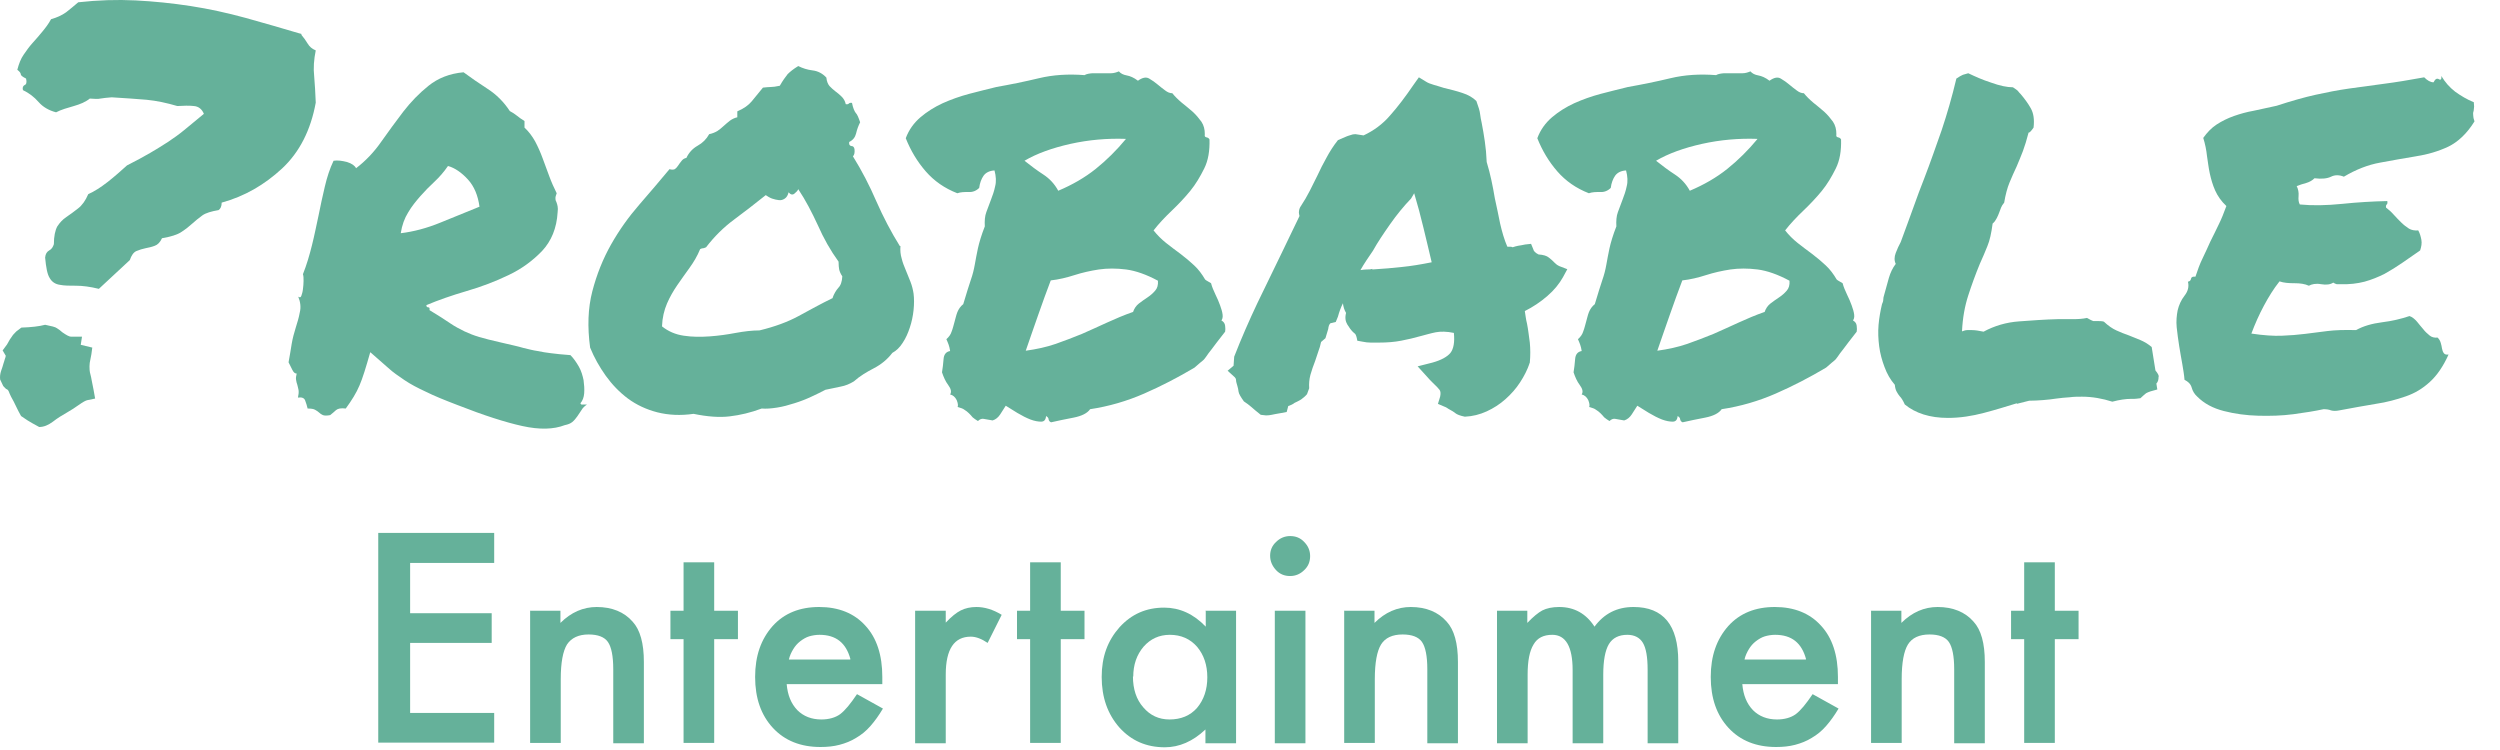 <svg width="80" height="24" viewBox="0 0 80 24" fill="none" xmlns="http://www.w3.org/2000/svg">
<path d="M2.954 11.114C2.934 11.284 2.914 11.414 2.894 11.493C2.874 11.573 2.864 11.653 2.864 11.723C2.864 11.793 2.864 11.883 2.894 11.983C2.924 12.084 2.944 12.254 2.994 12.473L3.044 12.754L2.804 12.803C2.744 12.813 2.654 12.864 2.514 12.963C2.384 13.053 2.264 13.133 2.154 13.194C1.994 13.284 1.834 13.383 1.694 13.493C1.544 13.604 1.404 13.664 1.254 13.664C1.084 13.573 0.964 13.504 0.884 13.454C0.814 13.403 0.744 13.364 0.674 13.313C0.614 13.213 0.564 13.104 0.514 13.004C0.464 12.903 0.414 12.793 0.354 12.694C0.314 12.614 0.294 12.563 0.284 12.534C0.274 12.514 0.264 12.493 0.254 12.483C0.244 12.473 0.234 12.463 0.214 12.454C0.194 12.454 0.164 12.414 0.104 12.354L0.004 12.143C-0.006 12.053 0.004 11.963 0.034 11.873C0.064 11.784 0.094 11.704 0.114 11.623C0.124 11.584 0.144 11.543 0.154 11.493C0.174 11.444 0.184 11.403 0.184 11.383L0.084 11.213L0.224 11.024C0.294 10.893 0.344 10.813 0.384 10.764C0.414 10.713 0.464 10.664 0.524 10.604L0.684 10.483C0.994 10.473 1.254 10.444 1.444 10.393C1.644 10.434 1.774 10.463 1.824 10.504C1.884 10.543 1.944 10.584 1.994 10.633C2.124 10.723 2.214 10.774 2.274 10.774H2.624L2.584 11.034L2.954 11.123V11.114ZM9.634 1.103C9.714 1.194 9.784 1.294 9.844 1.393C9.904 1.494 9.984 1.563 10.104 1.613C10.044 1.903 10.024 2.183 10.054 2.443C10.074 2.704 10.094 2.983 10.104 3.284C9.944 4.163 9.584 4.873 9.024 5.394C8.464 5.913 7.824 6.284 7.094 6.484C7.094 6.604 7.054 6.684 6.994 6.723C6.764 6.763 6.584 6.814 6.474 6.894C6.364 6.973 6.254 7.064 6.154 7.154C6.054 7.244 5.944 7.333 5.804 7.423C5.674 7.513 5.464 7.574 5.184 7.623C5.124 7.753 5.044 7.833 4.954 7.864C4.854 7.904 4.754 7.923 4.654 7.944C4.554 7.963 4.464 7.994 4.364 8.034C4.274 8.073 4.204 8.174 4.154 8.323L3.164 9.243C2.884 9.174 2.644 9.143 2.434 9.143C2.224 9.143 2.054 9.143 1.914 9.114C1.774 9.094 1.664 9.024 1.594 8.903C1.514 8.784 1.474 8.563 1.444 8.243C1.454 8.123 1.504 8.053 1.574 8.014C1.654 7.973 1.694 7.904 1.724 7.814C1.724 7.564 1.764 7.373 1.834 7.244C1.914 7.123 2.004 7.024 2.124 6.944C2.244 6.864 2.364 6.774 2.494 6.673C2.624 6.574 2.734 6.423 2.824 6.213C3.004 6.133 3.214 6.003 3.444 5.824C3.674 5.644 3.874 5.463 4.064 5.293C4.354 5.144 4.604 5.013 4.804 4.894C5.004 4.774 5.194 4.663 5.374 4.543C5.554 4.423 5.724 4.303 5.894 4.163C6.064 4.024 6.274 3.853 6.524 3.643C6.464 3.494 6.354 3.404 6.204 3.393C6.044 3.373 5.874 3.384 5.674 3.393C5.334 3.293 5.014 3.224 4.694 3.193C4.374 3.163 4.004 3.143 3.574 3.114C3.414 3.123 3.294 3.143 3.214 3.154C3.134 3.174 3.024 3.163 2.874 3.154C2.804 3.213 2.724 3.253 2.644 3.293C2.554 3.333 2.464 3.364 2.364 3.393C2.264 3.424 2.164 3.454 2.064 3.483C1.964 3.514 1.874 3.554 1.794 3.594C1.564 3.534 1.374 3.424 1.234 3.264C1.094 3.103 0.924 2.974 0.734 2.884C0.714 2.804 0.734 2.753 0.784 2.724C0.844 2.704 0.864 2.634 0.834 2.514C0.714 2.454 0.664 2.413 0.664 2.373C0.664 2.344 0.634 2.293 0.554 2.233C0.604 2.043 0.664 1.883 0.754 1.754C0.844 1.623 0.934 1.494 1.044 1.373C1.154 1.254 1.254 1.133 1.354 1.014C1.454 0.893 1.554 0.763 1.634 0.614C1.814 0.564 1.974 0.493 2.114 0.394C2.244 0.293 2.374 0.183 2.504 0.073C3.134 0.003 3.744 -0.017 4.334 0.013C4.924 0.043 5.514 0.103 6.104 0.194C6.684 0.283 7.274 0.413 7.864 0.574C8.444 0.734 9.054 0.913 9.664 1.093L9.634 1.103Z" fill="#65B19A"/>
<path d="M11.844 11.284C11.714 11.743 11.604 12.104 11.504 12.334C11.404 12.573 11.254 12.813 11.064 13.073C10.914 13.053 10.814 13.073 10.754 13.123C10.694 13.174 10.634 13.233 10.564 13.284C10.464 13.303 10.384 13.303 10.334 13.284C10.284 13.264 10.244 13.233 10.214 13.204C10.184 13.174 10.134 13.143 10.084 13.114C10.034 13.084 9.954 13.073 9.844 13.073C9.824 12.983 9.794 12.893 9.764 12.813C9.734 12.733 9.654 12.704 9.534 12.723C9.554 12.633 9.564 12.553 9.554 12.483C9.544 12.424 9.524 12.364 9.514 12.313C9.494 12.264 9.484 12.213 9.474 12.153C9.464 12.094 9.474 12.034 9.494 11.954C9.434 11.954 9.394 11.914 9.354 11.834C9.314 11.754 9.274 11.674 9.234 11.594C9.274 11.383 9.304 11.184 9.334 11.004C9.364 10.823 9.414 10.643 9.464 10.483C9.514 10.323 9.564 10.164 9.594 9.993C9.634 9.834 9.614 9.664 9.544 9.493C9.594 9.524 9.624 9.524 9.644 9.463C9.664 9.403 9.684 9.344 9.694 9.254C9.704 9.164 9.714 9.084 9.714 8.993C9.714 8.903 9.714 8.834 9.694 8.774C9.814 8.473 9.904 8.164 9.984 7.843C10.064 7.524 10.124 7.213 10.194 6.894C10.254 6.583 10.324 6.274 10.394 5.973C10.464 5.673 10.554 5.394 10.674 5.144C10.804 5.123 10.944 5.144 11.104 5.184C11.264 5.234 11.354 5.303 11.394 5.383C11.694 5.154 11.964 4.873 12.194 4.543C12.424 4.213 12.664 3.893 12.904 3.574C13.144 3.264 13.414 2.983 13.714 2.744C14.014 2.503 14.384 2.353 14.834 2.313C15.064 2.483 15.324 2.663 15.604 2.844C15.884 3.023 16.124 3.264 16.314 3.554C16.404 3.603 16.484 3.654 16.544 3.704C16.604 3.753 16.684 3.813 16.784 3.873V4.083C16.924 4.213 17.034 4.364 17.124 4.524C17.214 4.694 17.294 4.873 17.364 5.064L17.574 5.633C17.644 5.824 17.724 6.003 17.814 6.184C17.794 6.244 17.774 6.293 17.774 6.333C17.774 6.373 17.774 6.413 17.804 6.463C17.824 6.513 17.834 6.553 17.844 6.604C17.854 6.654 17.854 6.713 17.844 6.793C17.814 7.303 17.644 7.713 17.344 8.034C17.044 8.344 16.694 8.604 16.274 8.803C15.854 9.004 15.414 9.174 14.934 9.313C14.454 9.454 14.024 9.604 13.644 9.764C13.644 9.813 13.664 9.834 13.704 9.834C13.744 9.834 13.754 9.864 13.744 9.924C14.024 10.094 14.244 10.233 14.404 10.344C14.564 10.454 14.724 10.534 14.864 10.604C15.014 10.674 15.164 10.733 15.334 10.784C15.504 10.834 15.734 10.893 16.044 10.963C16.344 11.034 16.584 11.084 16.744 11.133C16.914 11.174 17.064 11.213 17.204 11.233C17.344 11.264 17.484 11.284 17.634 11.303C17.784 11.323 17.984 11.344 18.254 11.364C18.354 11.463 18.444 11.594 18.524 11.733C18.604 11.873 18.644 12.024 18.674 12.164C18.694 12.313 18.704 12.444 18.694 12.584C18.684 12.713 18.644 12.823 18.574 12.903C18.584 12.944 18.614 12.954 18.654 12.944C18.694 12.944 18.734 12.944 18.784 12.944C18.714 12.993 18.654 13.043 18.614 13.114C18.564 13.184 18.524 13.254 18.474 13.323C18.424 13.393 18.374 13.454 18.314 13.504C18.254 13.553 18.174 13.584 18.074 13.604C17.714 13.743 17.264 13.754 16.714 13.633C16.174 13.514 15.484 13.293 14.644 12.963C14.224 12.803 13.884 12.664 13.624 12.534C13.364 12.414 13.134 12.293 12.944 12.164C12.754 12.034 12.574 11.914 12.424 11.774C12.264 11.633 12.074 11.463 11.854 11.274L11.844 11.284ZM14.334 5.314C14.204 5.503 14.064 5.663 13.904 5.814C13.744 5.963 13.594 6.114 13.454 6.274C13.314 6.434 13.174 6.604 13.064 6.793C12.944 6.984 12.864 7.204 12.824 7.463C13.234 7.413 13.654 7.303 14.094 7.123C14.534 6.944 14.954 6.774 15.344 6.614C15.294 6.253 15.174 5.963 14.974 5.744C14.774 5.524 14.554 5.373 14.344 5.314H14.334Z" fill="#65B19A"/>
<path d="M28.814 7.873C28.804 8.014 28.814 8.143 28.854 8.274C28.884 8.403 28.934 8.524 28.984 8.643C29.034 8.764 29.084 8.893 29.134 9.014C29.184 9.143 29.214 9.264 29.234 9.393C29.254 9.553 29.254 9.733 29.234 9.924C29.214 10.114 29.174 10.303 29.114 10.483C29.054 10.664 28.984 10.823 28.884 10.973C28.794 11.114 28.684 11.223 28.554 11.293C28.394 11.504 28.194 11.664 27.964 11.784C27.734 11.903 27.514 12.034 27.324 12.204C27.194 12.284 27.054 12.344 26.894 12.373C26.734 12.403 26.574 12.444 26.414 12.473C26.284 12.543 26.134 12.614 25.964 12.694C25.794 12.774 25.614 12.844 25.424 12.903C25.234 12.963 25.054 13.014 24.864 13.043C24.674 13.073 24.514 13.084 24.374 13.073C24.024 13.204 23.684 13.284 23.354 13.323C23.024 13.364 22.634 13.334 22.194 13.243C21.774 13.303 21.394 13.284 21.034 13.194C20.684 13.104 20.364 12.954 20.094 12.754C19.824 12.553 19.584 12.303 19.384 12.024C19.184 11.743 19.014 11.444 18.884 11.123C18.794 10.463 18.814 9.864 18.954 9.323C19.094 8.784 19.294 8.284 19.554 7.824C19.814 7.364 20.114 6.944 20.454 6.553C20.794 6.163 21.114 5.784 21.424 5.413C21.494 5.434 21.544 5.434 21.594 5.413C21.634 5.383 21.674 5.343 21.704 5.293C21.734 5.244 21.774 5.194 21.814 5.144C21.854 5.093 21.904 5.064 21.964 5.053C22.044 4.883 22.164 4.753 22.324 4.663C22.484 4.574 22.604 4.454 22.694 4.293C22.794 4.274 22.884 4.234 22.954 4.194C23.024 4.144 23.094 4.093 23.154 4.034C23.214 3.974 23.284 3.924 23.354 3.864C23.424 3.813 23.504 3.773 23.594 3.753V3.563C23.804 3.474 23.954 3.364 24.054 3.244C24.154 3.123 24.274 2.974 24.414 2.804C24.514 2.793 24.604 2.784 24.664 2.784C24.724 2.784 24.824 2.773 24.954 2.744C25.044 2.583 25.134 2.463 25.204 2.373C25.284 2.293 25.394 2.204 25.544 2.114C25.684 2.183 25.834 2.233 26.004 2.253C26.174 2.273 26.324 2.353 26.444 2.483C26.454 2.603 26.494 2.693 26.544 2.753C26.604 2.813 26.664 2.873 26.734 2.924C26.804 2.974 26.874 3.034 26.934 3.094C26.994 3.154 27.044 3.233 27.064 3.333C27.114 3.344 27.144 3.333 27.164 3.313C27.184 3.293 27.214 3.284 27.264 3.293C27.294 3.454 27.344 3.563 27.384 3.614C27.434 3.663 27.474 3.764 27.524 3.913C27.464 4.034 27.424 4.144 27.394 4.274C27.364 4.394 27.294 4.484 27.174 4.543C27.164 4.623 27.184 4.663 27.244 4.673C27.304 4.673 27.334 4.713 27.344 4.774C27.354 4.873 27.344 4.954 27.294 5.003C27.574 5.454 27.824 5.934 28.044 6.444C28.264 6.944 28.514 7.423 28.794 7.873H28.814ZM26.644 9.524C26.694 9.393 26.754 9.293 26.824 9.213C26.904 9.133 26.944 9.014 26.954 8.844C26.894 8.754 26.864 8.674 26.854 8.623C26.844 8.573 26.834 8.483 26.834 8.373C26.574 8.014 26.354 7.623 26.174 7.213C25.984 6.803 25.784 6.413 25.544 6.053C25.524 6.104 25.484 6.144 25.424 6.194C25.364 6.244 25.304 6.234 25.234 6.154C25.214 6.244 25.174 6.314 25.114 6.354C25.054 6.394 24.994 6.413 24.924 6.404C24.854 6.394 24.784 6.383 24.704 6.354C24.624 6.324 24.564 6.284 24.504 6.244C24.164 6.513 23.834 6.774 23.494 7.024C23.154 7.274 22.854 7.574 22.594 7.913C22.544 7.934 22.514 7.944 22.504 7.944C22.494 7.944 22.454 7.944 22.404 7.973C22.314 8.194 22.194 8.393 22.064 8.573C21.934 8.754 21.804 8.934 21.674 9.123C21.544 9.313 21.434 9.504 21.344 9.713C21.254 9.924 21.194 10.164 21.184 10.444C21.384 10.604 21.614 10.704 21.884 10.743C22.154 10.784 22.424 10.784 22.714 10.764C23.004 10.743 23.274 10.704 23.544 10.653C23.814 10.604 24.064 10.573 24.304 10.573C24.794 10.454 25.204 10.303 25.554 10.114C25.904 9.924 26.264 9.723 26.654 9.534L26.644 9.524Z" fill="#65B19A"/>
<path d="M39.084 10.254C39.154 10.293 39.194 10.344 39.204 10.424C39.214 10.504 39.214 10.563 39.204 10.614C38.994 10.883 38.854 11.063 38.774 11.174C38.694 11.274 38.634 11.354 38.604 11.403C38.564 11.454 38.534 11.504 38.494 11.534C38.454 11.563 38.364 11.643 38.224 11.764C37.704 12.073 37.164 12.354 36.614 12.594C36.064 12.834 35.484 13.004 34.884 13.094C34.794 13.223 34.614 13.313 34.354 13.364C34.094 13.414 33.854 13.463 33.634 13.514C33.584 13.493 33.564 13.463 33.554 13.414C33.554 13.373 33.524 13.344 33.474 13.313C33.464 13.434 33.414 13.493 33.314 13.493C33.224 13.493 33.104 13.473 32.974 13.424C32.844 13.373 32.704 13.303 32.554 13.213C32.404 13.123 32.284 13.043 32.184 12.983C32.124 13.073 32.064 13.174 32.004 13.264C31.944 13.354 31.864 13.424 31.764 13.454C31.634 13.434 31.544 13.414 31.474 13.403C31.414 13.393 31.354 13.414 31.294 13.473C31.224 13.434 31.174 13.393 31.124 13.354C31.084 13.303 31.044 13.264 31.004 13.223C30.964 13.184 30.914 13.143 30.864 13.114C30.814 13.073 30.744 13.053 30.644 13.024C30.664 12.973 30.654 12.903 30.614 12.803C30.564 12.704 30.494 12.643 30.404 12.623C30.454 12.543 30.434 12.444 30.344 12.323C30.254 12.204 30.194 12.063 30.144 11.914C30.164 11.784 30.184 11.643 30.194 11.493C30.204 11.344 30.274 11.254 30.404 11.233C30.394 11.153 30.374 11.084 30.354 11.024C30.334 10.963 30.304 10.903 30.284 10.854C30.364 10.784 30.424 10.704 30.454 10.604C30.494 10.504 30.514 10.403 30.544 10.303C30.574 10.204 30.594 10.094 30.634 9.993C30.674 9.893 30.734 9.803 30.824 9.733C30.924 9.383 31.014 9.123 31.064 8.963C31.124 8.793 31.164 8.633 31.194 8.463C31.224 8.303 31.254 8.123 31.294 7.944C31.334 7.763 31.404 7.524 31.514 7.244C31.504 7.074 31.514 6.913 31.564 6.784C31.614 6.654 31.664 6.513 31.714 6.383C31.764 6.253 31.814 6.114 31.844 5.963C31.884 5.814 31.874 5.644 31.824 5.454C31.664 5.463 31.544 5.524 31.474 5.623C31.404 5.723 31.354 5.854 31.334 6.013C31.244 6.104 31.124 6.154 30.994 6.144C30.864 6.144 30.744 6.144 30.634 6.184C30.224 6.024 29.894 5.793 29.624 5.484C29.354 5.173 29.144 4.824 28.984 4.423C29.084 4.154 29.244 3.933 29.454 3.753C29.664 3.574 29.904 3.424 30.164 3.304C30.434 3.183 30.714 3.083 31.014 3.003C31.314 2.924 31.604 2.853 31.884 2.784C32.334 2.704 32.784 2.614 33.244 2.503C33.704 2.393 34.184 2.364 34.704 2.404C34.774 2.364 34.854 2.353 34.954 2.344C35.054 2.344 35.154 2.344 35.254 2.344C35.354 2.344 35.464 2.344 35.554 2.344C35.644 2.344 35.734 2.313 35.804 2.284C35.864 2.353 35.944 2.393 36.054 2.413C36.164 2.433 36.284 2.483 36.414 2.583C36.554 2.483 36.674 2.454 36.774 2.514C36.874 2.574 36.964 2.634 37.044 2.704C37.124 2.773 37.204 2.833 37.284 2.893C37.364 2.954 37.434 2.983 37.514 2.983C37.594 3.083 37.694 3.183 37.814 3.284C37.934 3.384 38.054 3.474 38.164 3.574C38.274 3.674 38.364 3.784 38.444 3.893C38.524 4.013 38.554 4.144 38.554 4.293C38.544 4.354 38.554 4.383 38.604 4.394C38.654 4.404 38.684 4.423 38.704 4.463C38.714 4.824 38.664 5.133 38.534 5.394C38.404 5.654 38.264 5.894 38.084 6.114C37.904 6.333 37.704 6.543 37.494 6.744C37.284 6.944 37.084 7.154 36.914 7.373C37.034 7.524 37.164 7.654 37.314 7.774C37.464 7.894 37.614 8.004 37.774 8.123C37.934 8.243 38.074 8.364 38.214 8.493C38.354 8.623 38.464 8.774 38.564 8.944C38.584 8.963 38.614 8.983 38.654 9.004C38.694 9.024 38.724 9.043 38.754 9.063C38.784 9.184 38.834 9.293 38.894 9.424C38.954 9.543 39.004 9.664 39.044 9.774C39.084 9.883 39.114 9.983 39.124 10.073C39.134 10.164 39.114 10.233 39.054 10.293L39.084 10.254ZM36.024 4.444C35.434 4.423 34.844 4.473 34.254 4.604C33.674 4.734 33.174 4.913 32.784 5.144C32.984 5.303 33.184 5.454 33.384 5.583C33.584 5.713 33.744 5.883 33.864 6.104C34.314 5.913 34.714 5.684 35.064 5.404C35.414 5.123 35.734 4.803 36.024 4.454V4.444ZM36.254 9.993C36.294 9.873 36.354 9.784 36.444 9.713C36.534 9.643 36.634 9.573 36.724 9.514C36.814 9.454 36.894 9.383 36.964 9.303C37.034 9.223 37.064 9.123 37.054 8.983C36.684 8.784 36.344 8.664 36.034 8.623C35.724 8.584 35.434 8.584 35.164 8.623C34.894 8.664 34.634 8.723 34.384 8.803C34.134 8.883 33.884 8.944 33.624 8.973C33.494 9.313 33.364 9.674 33.224 10.073C33.084 10.463 32.954 10.854 32.824 11.223C33.174 11.174 33.494 11.104 33.784 11.004C34.074 10.903 34.354 10.793 34.624 10.684C34.894 10.563 35.164 10.444 35.424 10.323C35.684 10.204 35.964 10.084 36.254 9.983V9.993Z" fill="#65B19A"/>
<path d="M48.944 11.633C48.874 11.834 48.774 12.034 48.644 12.233C48.514 12.434 48.354 12.614 48.174 12.774C47.994 12.934 47.794 13.063 47.574 13.164C47.354 13.264 47.124 13.323 46.874 13.334C46.724 13.303 46.624 13.264 46.574 13.223C46.524 13.184 46.464 13.143 46.404 13.114C46.364 13.094 46.334 13.073 46.304 13.053C46.274 13.034 46.254 13.024 46.224 13.014L46.014 12.924L46.084 12.694C46.104 12.604 46.104 12.524 46.064 12.473C46.024 12.424 45.964 12.354 45.854 12.254L45.754 12.153C45.754 12.153 45.694 12.084 45.664 12.053L45.364 11.723L45.834 11.604C46.124 11.524 46.314 11.414 46.414 11.293C46.514 11.164 46.554 10.954 46.524 10.653C46.294 10.604 46.094 10.604 45.944 10.633C45.784 10.664 45.624 10.713 45.464 10.754C45.254 10.813 45.044 10.864 44.834 10.903C44.624 10.944 44.384 10.963 44.124 10.963C44.034 10.963 43.944 10.963 43.864 10.963C43.784 10.963 43.694 10.954 43.604 10.934L43.434 10.903C43.414 10.774 43.384 10.704 43.364 10.684C43.344 10.664 43.314 10.643 43.294 10.623C43.234 10.563 43.174 10.483 43.114 10.383C43.054 10.284 43.034 10.164 43.074 10.014C43.014 9.914 42.984 9.803 42.974 9.704C42.904 9.844 42.854 9.983 42.814 10.133L42.744 10.303L42.574 10.344C42.574 10.344 42.534 10.383 42.524 10.424C42.514 10.463 42.504 10.493 42.504 10.524L42.414 10.823C42.414 10.823 42.364 10.864 42.344 10.883C42.324 10.903 42.294 10.924 42.274 10.944C42.254 11.043 42.224 11.153 42.184 11.254C42.154 11.354 42.114 11.454 42.084 11.553C42.024 11.704 41.974 11.854 41.934 11.993C41.894 12.143 41.884 12.284 41.894 12.424L41.824 12.614C41.764 12.684 41.704 12.733 41.634 12.784C41.564 12.823 41.494 12.864 41.424 12.893C41.404 12.914 41.364 12.934 41.324 12.954C41.284 12.973 41.254 12.983 41.224 12.993L41.174 13.184L40.964 13.223C40.834 13.243 40.744 13.264 40.694 13.274C40.644 13.284 40.584 13.293 40.514 13.293L40.344 13.274C40.214 13.174 40.114 13.084 40.044 13.024C39.974 12.963 39.894 12.903 39.804 12.844C39.704 12.704 39.644 12.604 39.634 12.534C39.624 12.463 39.614 12.403 39.594 12.344C39.574 12.274 39.554 12.213 39.554 12.174C39.554 12.123 39.534 12.094 39.514 12.073L39.284 11.864L39.474 11.704L39.494 11.414C39.724 10.823 39.974 10.254 40.234 9.704C40.494 9.164 40.764 8.604 41.044 8.034C41.134 7.843 41.224 7.663 41.314 7.473C41.404 7.284 41.494 7.104 41.584 6.913C41.574 6.873 41.564 6.833 41.564 6.793C41.564 6.753 41.574 6.694 41.604 6.633C41.734 6.434 41.834 6.263 41.914 6.104C41.994 5.944 42.074 5.784 42.154 5.623C42.244 5.423 42.344 5.234 42.444 5.053C42.544 4.864 42.664 4.673 42.814 4.484L43.094 4.364C43.094 4.364 43.174 4.333 43.214 4.324C43.264 4.303 43.314 4.293 43.374 4.293L43.634 4.333C43.954 4.184 44.244 3.974 44.484 3.693C44.724 3.424 44.974 3.094 45.234 2.713L45.404 2.474L45.634 2.614C45.694 2.654 45.774 2.683 45.874 2.713C45.974 2.744 46.084 2.773 46.204 2.813C46.414 2.864 46.614 2.913 46.794 2.974C46.984 3.034 47.134 3.123 47.244 3.233C47.314 3.424 47.354 3.554 47.364 3.654C47.374 3.744 47.394 3.844 47.414 3.933C47.454 4.133 47.484 4.324 47.514 4.524C47.544 4.723 47.564 4.944 47.574 5.184C47.634 5.383 47.684 5.574 47.724 5.763C47.764 5.954 47.804 6.154 47.834 6.343C47.894 6.623 47.954 6.894 48.004 7.154C48.064 7.413 48.134 7.663 48.234 7.894C48.324 7.894 48.384 7.894 48.404 7.913C48.464 7.894 48.524 7.873 48.584 7.864C48.644 7.854 48.724 7.843 48.804 7.824L48.994 7.803L49.064 7.973C49.074 8.034 49.134 8.094 49.234 8.143C49.384 8.153 49.494 8.184 49.564 8.243C49.634 8.293 49.694 8.354 49.754 8.414C49.804 8.463 49.844 8.493 49.894 8.514L50.154 8.614L50.014 8.873C49.894 9.084 49.734 9.284 49.514 9.473C49.294 9.664 49.054 9.823 48.794 9.954C48.804 10.024 48.814 10.094 48.824 10.153C48.834 10.213 48.844 10.284 48.864 10.354C48.904 10.553 48.924 10.754 48.954 10.963C48.974 11.174 48.974 11.383 48.954 11.604L48.924 11.674L48.944 11.633ZM43.914 8.623C44.264 8.604 44.574 8.573 44.864 8.543C45.154 8.514 45.464 8.463 45.814 8.393C45.734 8.043 45.644 7.684 45.554 7.303C45.464 6.923 45.364 6.553 45.254 6.184L45.154 6.354C44.924 6.593 44.694 6.873 44.484 7.173C44.274 7.473 44.084 7.753 43.934 8.024C43.864 8.123 43.794 8.233 43.724 8.334C43.654 8.434 43.594 8.543 43.534 8.643C43.604 8.633 43.674 8.623 43.734 8.623C43.794 8.623 43.854 8.623 43.914 8.604V8.623Z" fill="#65B19A"/>
<path d="M59.294 10.254C59.364 10.293 59.404 10.344 59.414 10.424C59.424 10.504 59.424 10.563 59.414 10.614C59.204 10.883 59.064 11.063 58.984 11.174C58.904 11.274 58.844 11.354 58.814 11.403C58.774 11.454 58.744 11.504 58.704 11.534C58.664 11.563 58.574 11.643 58.434 11.764C57.914 12.073 57.374 12.354 56.824 12.594C56.274 12.834 55.694 13.004 55.094 13.094C55.004 13.223 54.824 13.313 54.564 13.364C54.304 13.414 54.064 13.463 53.844 13.514C53.794 13.493 53.774 13.463 53.764 13.414C53.764 13.373 53.734 13.344 53.684 13.313C53.674 13.434 53.624 13.493 53.524 13.493C53.434 13.493 53.314 13.473 53.184 13.424C53.054 13.373 52.914 13.303 52.764 13.213C52.614 13.123 52.494 13.043 52.394 12.983C52.334 13.073 52.274 13.174 52.214 13.264C52.154 13.354 52.074 13.424 51.974 13.454C51.844 13.434 51.754 13.414 51.684 13.403C51.624 13.393 51.564 13.414 51.504 13.473C51.434 13.434 51.384 13.393 51.334 13.354C51.294 13.303 51.254 13.264 51.214 13.223C51.174 13.184 51.124 13.143 51.074 13.114C51.024 13.073 50.954 13.053 50.854 13.024C50.874 12.973 50.864 12.903 50.824 12.803C50.774 12.704 50.704 12.643 50.614 12.623C50.664 12.543 50.644 12.444 50.554 12.323C50.464 12.204 50.404 12.063 50.354 11.914C50.374 11.784 50.394 11.643 50.404 11.493C50.414 11.344 50.484 11.254 50.614 11.233C50.604 11.153 50.584 11.084 50.564 11.024C50.544 10.963 50.514 10.903 50.494 10.854C50.574 10.784 50.634 10.704 50.664 10.604C50.704 10.504 50.724 10.403 50.754 10.303C50.784 10.204 50.804 10.094 50.844 9.993C50.884 9.893 50.944 9.803 51.034 9.733C51.134 9.383 51.224 9.123 51.274 8.963C51.334 8.793 51.374 8.633 51.404 8.463C51.434 8.303 51.464 8.123 51.504 7.944C51.544 7.763 51.614 7.524 51.724 7.244C51.714 7.074 51.724 6.913 51.774 6.784C51.824 6.654 51.874 6.513 51.924 6.383C51.974 6.253 52.024 6.114 52.054 5.963C52.094 5.814 52.084 5.644 52.034 5.454C51.874 5.463 51.754 5.524 51.684 5.623C51.614 5.723 51.564 5.854 51.544 6.013C51.454 6.104 51.334 6.154 51.204 6.144C51.074 6.144 50.954 6.144 50.844 6.184C50.434 6.024 50.104 5.793 49.834 5.484C49.564 5.173 49.354 4.824 49.194 4.423C49.294 4.154 49.454 3.933 49.664 3.753C49.874 3.574 50.114 3.424 50.374 3.304C50.644 3.183 50.924 3.083 51.224 3.003C51.524 2.924 51.814 2.853 52.094 2.784C52.544 2.704 52.994 2.614 53.454 2.503C53.914 2.393 54.394 2.364 54.914 2.404C54.984 2.364 55.064 2.353 55.164 2.344C55.264 2.344 55.364 2.344 55.464 2.344C55.564 2.344 55.674 2.344 55.764 2.344C55.854 2.344 55.944 2.313 56.014 2.284C56.074 2.353 56.154 2.393 56.264 2.413C56.374 2.433 56.494 2.483 56.624 2.583C56.764 2.483 56.884 2.454 56.984 2.514C57.084 2.574 57.174 2.634 57.254 2.704C57.334 2.773 57.414 2.833 57.494 2.893C57.574 2.954 57.644 2.983 57.724 2.983C57.804 3.083 57.904 3.183 58.024 3.284C58.144 3.384 58.264 3.474 58.374 3.574C58.484 3.674 58.574 3.784 58.654 3.893C58.734 4.013 58.764 4.144 58.764 4.293C58.754 4.354 58.764 4.383 58.814 4.394C58.864 4.404 58.894 4.423 58.914 4.463C58.924 4.824 58.874 5.133 58.744 5.394C58.614 5.654 58.474 5.894 58.294 6.114C58.114 6.333 57.914 6.543 57.704 6.744C57.494 6.944 57.294 7.154 57.124 7.373C57.244 7.524 57.374 7.654 57.524 7.774C57.674 7.894 57.824 8.004 57.984 8.123C58.144 8.243 58.284 8.364 58.424 8.493C58.564 8.623 58.674 8.774 58.774 8.944C58.794 8.963 58.824 8.983 58.864 9.004C58.904 9.024 58.934 9.043 58.964 9.063C58.994 9.184 59.044 9.293 59.104 9.424C59.164 9.543 59.214 9.664 59.254 9.774C59.294 9.883 59.324 9.983 59.334 10.073C59.344 10.164 59.324 10.233 59.264 10.293L59.294 10.254ZM56.234 4.444C55.644 4.423 55.054 4.473 54.464 4.604C53.884 4.734 53.384 4.913 52.994 5.144C53.194 5.303 53.394 5.454 53.594 5.583C53.794 5.713 53.954 5.883 54.074 6.104C54.524 5.913 54.924 5.684 55.274 5.404C55.624 5.123 55.944 4.803 56.234 4.454V4.444ZM56.464 9.993C56.504 9.873 56.564 9.784 56.654 9.713C56.744 9.643 56.844 9.573 56.934 9.514C57.024 9.454 57.104 9.383 57.174 9.303C57.244 9.223 57.274 9.123 57.264 8.983C56.894 8.784 56.554 8.664 56.244 8.623C55.934 8.584 55.644 8.584 55.374 8.623C55.104 8.664 54.844 8.723 54.594 8.803C54.344 8.883 54.094 8.944 53.834 8.973C53.704 9.313 53.574 9.674 53.434 10.073C53.294 10.463 53.164 10.854 53.034 11.223C53.384 11.174 53.704 11.104 53.994 11.004C54.284 10.903 54.564 10.793 54.834 10.684C55.104 10.563 55.374 10.444 55.634 10.323C55.894 10.204 56.174 10.084 56.464 9.983V9.993Z" fill="#65B19A"/>
<path d="M64.544 12.903C64.214 13.004 63.864 13.114 63.484 13.213C63.104 13.313 62.724 13.373 62.334 13.373C61.754 13.373 61.294 13.223 60.954 12.944C60.894 12.813 60.844 12.733 60.794 12.684C60.754 12.633 60.724 12.594 60.694 12.534C60.664 12.483 60.644 12.414 60.634 12.313C60.494 12.153 60.384 11.963 60.304 11.743C60.224 11.534 60.164 11.313 60.134 11.084C60.104 10.854 60.094 10.623 60.114 10.393C60.134 10.164 60.174 9.944 60.224 9.733C60.244 9.684 60.264 9.643 60.264 9.594C60.264 9.543 60.274 9.493 60.294 9.434C60.344 9.243 60.394 9.063 60.444 8.893C60.494 8.723 60.564 8.573 60.664 8.444C60.614 8.344 60.614 8.223 60.664 8.094C60.714 7.963 60.764 7.854 60.824 7.744C60.984 7.303 61.124 6.934 61.234 6.623C61.344 6.314 61.454 6.013 61.574 5.713C61.774 5.194 61.954 4.673 62.134 4.163C62.304 3.654 62.464 3.103 62.604 2.514C62.694 2.454 62.764 2.413 62.814 2.393C62.884 2.373 62.944 2.353 62.984 2.344C63.194 2.443 63.434 2.554 63.714 2.643C63.994 2.744 64.224 2.793 64.414 2.793C64.504 2.853 64.564 2.893 64.584 2.924C64.604 2.954 64.634 2.983 64.654 3.003C64.784 3.154 64.894 3.304 64.984 3.463C65.074 3.623 65.104 3.824 65.074 4.083C65.004 4.184 64.954 4.244 64.914 4.244C64.854 4.473 64.794 4.673 64.734 4.833C64.674 4.994 64.604 5.154 64.534 5.324C64.454 5.494 64.374 5.673 64.304 5.843C64.234 6.013 64.174 6.234 64.134 6.484C64.084 6.543 64.054 6.593 64.034 6.644C64.014 6.694 63.994 6.744 63.974 6.803C63.954 6.864 63.924 6.923 63.894 6.984C63.864 7.043 63.824 7.104 63.764 7.154C63.724 7.454 63.674 7.694 63.594 7.883C63.514 8.073 63.444 8.254 63.354 8.444C63.214 8.784 63.094 9.114 62.984 9.454C62.874 9.793 62.804 10.174 62.784 10.604C62.844 10.584 62.894 10.563 62.954 10.563H63.104C63.204 10.563 63.334 10.584 63.474 10.614C63.824 10.424 64.204 10.313 64.614 10.284C65.024 10.254 65.434 10.223 65.844 10.213H66.334C66.494 10.213 66.644 10.204 66.784 10.174C66.884 10.233 66.954 10.264 66.984 10.274C67.014 10.274 67.054 10.274 67.114 10.274C67.194 10.274 67.264 10.274 67.324 10.293C67.464 10.424 67.594 10.514 67.724 10.573C67.854 10.633 67.984 10.684 68.124 10.733C68.254 10.784 68.374 10.834 68.494 10.883C68.614 10.934 68.734 11.004 68.854 11.104L68.974 11.854C69.054 11.954 69.094 12.024 69.074 12.063C69.074 12.153 69.054 12.223 69.004 12.274L69.034 12.463C68.864 12.504 68.744 12.543 68.674 12.584C68.614 12.633 68.554 12.684 68.494 12.743C68.404 12.754 68.334 12.764 68.294 12.764H68.184C68.024 12.764 67.824 12.793 67.594 12.854C67.284 12.754 66.954 12.694 66.624 12.694C66.494 12.694 66.364 12.694 66.224 12.713C66.084 12.723 65.944 12.733 65.804 12.754C65.664 12.774 65.524 12.793 65.374 12.803C65.224 12.813 65.084 12.823 64.934 12.823L64.534 12.924L64.544 12.903Z" fill="#65B19A"/>
<path d="M79.164 3.304C79.174 3.384 79.174 3.443 79.164 3.483C79.164 3.523 79.154 3.563 79.144 3.594C79.134 3.623 79.144 3.663 79.144 3.704C79.144 3.744 79.154 3.804 79.184 3.884C78.944 4.274 78.654 4.543 78.344 4.694C78.024 4.843 77.684 4.944 77.304 5.003C76.924 5.064 76.554 5.133 76.164 5.204C75.774 5.274 75.394 5.423 75.004 5.654C74.854 5.593 74.714 5.593 74.594 5.654C74.474 5.713 74.294 5.734 74.064 5.704C73.994 5.774 73.904 5.824 73.804 5.854C73.704 5.883 73.594 5.913 73.494 5.954C73.544 6.053 73.564 6.163 73.554 6.274C73.544 6.383 73.554 6.473 73.594 6.543C74.004 6.583 74.444 6.574 74.944 6.524C75.434 6.473 75.924 6.444 76.394 6.434C76.404 6.494 76.394 6.534 76.374 6.543C76.354 6.564 76.344 6.593 76.354 6.644C76.434 6.704 76.514 6.774 76.594 6.864C76.674 6.954 76.754 7.034 76.834 7.114C76.914 7.194 77.004 7.263 77.084 7.314C77.164 7.364 77.274 7.383 77.384 7.373C77.434 7.463 77.464 7.564 77.484 7.673C77.504 7.784 77.484 7.894 77.444 8.014C77.254 8.143 77.074 8.274 76.884 8.403C76.694 8.534 76.504 8.653 76.304 8.764C76.104 8.864 75.884 8.954 75.664 9.014C75.434 9.073 75.184 9.104 74.904 9.094H74.774C74.774 9.094 74.704 9.073 74.664 9.043C74.574 9.104 74.444 9.123 74.274 9.094C74.104 9.063 73.974 9.094 73.884 9.143C73.754 9.084 73.604 9.063 73.424 9.063C73.244 9.063 73.084 9.053 72.944 9.004C72.754 9.243 72.594 9.504 72.444 9.784C72.294 10.063 72.164 10.354 72.044 10.674C72.434 10.733 72.764 10.754 73.024 10.743C73.284 10.733 73.534 10.713 73.764 10.684C73.994 10.653 74.234 10.623 74.474 10.594C74.714 10.563 75.024 10.553 75.394 10.563C75.624 10.434 75.904 10.354 76.224 10.313C76.544 10.274 76.834 10.204 77.104 10.114C77.194 10.143 77.274 10.213 77.344 10.293C77.414 10.383 77.484 10.463 77.544 10.534C77.604 10.614 77.674 10.674 77.744 10.733C77.814 10.793 77.904 10.813 78.004 10.803C78.054 10.854 78.084 10.903 78.104 10.973C78.124 11.034 78.134 11.094 78.144 11.153C78.154 11.213 78.174 11.264 78.204 11.303C78.234 11.344 78.284 11.354 78.354 11.344C78.184 11.723 77.984 12.014 77.754 12.223C77.524 12.434 77.274 12.584 76.984 12.684C76.694 12.784 76.374 12.873 76.024 12.924C75.674 12.983 75.274 13.053 74.854 13.133C74.754 13.153 74.664 13.153 74.594 13.133C74.524 13.104 74.444 13.094 74.354 13.094C74.084 13.153 73.764 13.204 73.394 13.254C73.024 13.303 72.644 13.313 72.264 13.303C71.884 13.293 71.514 13.243 71.164 13.153C70.814 13.063 70.534 12.914 70.314 12.694C70.224 12.614 70.164 12.514 70.134 12.403C70.104 12.293 70.024 12.213 69.904 12.153C69.894 12.004 69.864 11.834 69.834 11.653C69.804 11.473 69.764 11.274 69.734 11.073C69.704 10.873 69.674 10.674 69.654 10.473C69.634 10.274 69.654 10.094 69.684 9.934C69.724 9.764 69.794 9.604 69.904 9.463C70.014 9.323 70.054 9.174 70.014 9.014C70.074 9.004 70.104 8.973 70.114 8.914C70.124 8.864 70.174 8.844 70.254 8.854C70.324 8.643 70.394 8.444 70.484 8.264C70.574 8.084 70.654 7.894 70.734 7.723C70.824 7.553 70.904 7.373 70.994 7.194C71.084 7.013 71.164 6.814 71.244 6.593C71.084 6.444 70.964 6.274 70.884 6.093C70.804 5.913 70.754 5.734 70.714 5.553C70.674 5.373 70.654 5.184 70.624 4.994C70.604 4.803 70.564 4.604 70.504 4.413C70.624 4.244 70.764 4.093 70.934 3.983C71.104 3.873 71.284 3.784 71.484 3.713C71.684 3.643 71.894 3.583 72.124 3.543C72.354 3.494 72.594 3.443 72.854 3.384C73.314 3.233 73.734 3.114 74.094 3.034C74.454 2.954 74.814 2.884 75.174 2.833C75.524 2.784 75.894 2.733 76.274 2.683C76.654 2.634 77.094 2.563 77.574 2.474C77.674 2.574 77.774 2.634 77.874 2.634C77.924 2.534 77.974 2.494 78.044 2.534C78.104 2.574 78.134 2.534 78.124 2.433C78.244 2.634 78.384 2.793 78.564 2.933C78.744 3.063 78.944 3.183 79.164 3.273V3.304Z" fill="#65B19A"/>
<path d="M15.814 18.014H13.124V19.623H15.734V20.573H13.124V22.814H15.814V23.764H12.104V17.053H15.814V18.003V18.014Z" fill="#65B19A"/>
<path d="M16.954 19.544H17.934V19.933C18.274 19.593 18.664 19.424 19.094 19.424C19.584 19.424 19.974 19.584 20.244 19.893C20.484 20.154 20.604 20.584 20.604 21.183V23.784H19.624V21.413C19.624 20.994 19.564 20.703 19.454 20.544C19.344 20.384 19.134 20.303 18.834 20.303C18.514 20.303 18.284 20.413 18.144 20.623C18.014 20.834 17.944 21.203 17.944 21.733V23.773H16.964V19.534L16.954 19.544Z" fill="#65B19A"/>
<path d="M22.854 20.453V23.773H21.874V20.453H21.454V19.544H21.874V17.994H22.854V19.544H23.614V20.453H22.854Z" fill="#65B19A"/>
<path d="M28.214 21.893H25.174C25.204 22.244 25.314 22.514 25.514 22.724C25.714 22.924 25.974 23.023 26.284 23.023C26.524 23.023 26.734 22.963 26.884 22.854C27.044 22.733 27.214 22.523 27.424 22.213L28.254 22.674C28.124 22.893 27.994 23.073 27.854 23.233C27.714 23.393 27.564 23.514 27.394 23.613C27.234 23.713 27.054 23.784 26.864 23.834C26.674 23.884 26.474 23.904 26.254 23.904C25.624 23.904 25.114 23.703 24.734 23.294C24.354 22.884 24.164 22.343 24.164 21.663C24.164 20.983 24.354 20.453 24.724 20.034C25.094 19.623 25.594 19.424 26.214 19.424C26.834 19.424 27.334 19.623 27.694 20.023C28.054 20.413 28.234 20.963 28.234 21.663V21.893H28.214ZM27.214 21.093C27.074 20.573 26.754 20.314 26.224 20.314C26.104 20.314 25.994 20.334 25.894 20.363C25.794 20.393 25.694 20.453 25.604 20.523C25.514 20.593 25.444 20.674 25.384 20.773C25.324 20.873 25.274 20.974 25.244 21.104H27.204L27.214 21.093Z" fill="#65B19A"/>
<path d="M29.284 19.544H30.264V19.924C30.444 19.733 30.604 19.604 30.744 19.534C30.884 19.463 31.054 19.424 31.244 19.424C31.504 19.424 31.774 19.503 32.054 19.674L31.604 20.573C31.414 20.444 31.234 20.373 31.064 20.373C30.534 20.373 30.264 20.773 30.264 21.584V23.784H29.284V19.544Z" fill="#65B19A"/>
<path d="M33.944 20.453V23.773H32.964V20.453H32.544V19.544H32.964V17.994H33.944V19.544H34.704V20.453H33.944Z" fill="#65B19A"/>
<path d="M38.574 19.544H39.554V23.784H38.574V23.343C38.174 23.724 37.734 23.913 37.274 23.913C36.684 23.913 36.204 23.703 35.824 23.284C35.444 22.854 35.254 22.314 35.254 21.663C35.254 21.014 35.444 20.503 35.824 20.073C36.204 19.654 36.674 19.444 37.254 19.444C37.744 19.444 38.194 19.643 38.584 20.053V19.564L38.574 19.544ZM36.254 21.643C36.254 22.053 36.364 22.384 36.584 22.634C36.804 22.893 37.084 23.023 37.424 23.023C37.784 23.023 38.084 22.904 38.304 22.654C38.524 22.393 38.634 22.064 38.634 21.674C38.634 21.284 38.524 20.953 38.304 20.694C38.084 20.444 37.794 20.314 37.434 20.314C37.094 20.314 36.814 20.444 36.594 20.694C36.374 20.953 36.264 21.273 36.264 21.654L36.254 21.643Z" fill="#65B19A"/>
<path d="M40.644 17.784C40.644 17.613 40.704 17.463 40.834 17.343C40.954 17.224 41.104 17.154 41.284 17.154C41.464 17.154 41.614 17.213 41.734 17.343C41.854 17.463 41.924 17.613 41.924 17.794C41.924 17.974 41.864 18.123 41.734 18.244C41.614 18.363 41.464 18.433 41.284 18.433C41.104 18.433 40.954 18.373 40.834 18.244C40.714 18.113 40.644 17.963 40.644 17.784ZM41.774 19.544V23.784H40.794V19.544H41.774Z" fill="#65B19A"/>
<path d="M43.004 19.544H43.984V19.933C44.324 19.593 44.714 19.424 45.144 19.424C45.634 19.424 46.024 19.584 46.294 19.893C46.534 20.154 46.654 20.584 46.654 21.183V23.784H45.674V21.413C45.674 20.994 45.614 20.703 45.504 20.544C45.394 20.384 45.184 20.303 44.884 20.303C44.554 20.303 44.324 20.413 44.194 20.623C44.064 20.834 43.994 21.203 43.994 21.733V23.773H43.014V19.534L43.004 19.544Z" fill="#65B19A"/>
<path d="M47.894 19.544H48.874V19.933C49.064 19.733 49.224 19.604 49.354 19.534C49.494 19.463 49.674 19.424 49.894 19.424C50.374 19.424 50.754 19.634 51.024 20.053C51.334 19.634 51.744 19.424 52.274 19.424C53.224 19.424 53.704 20.003 53.704 21.163V23.784H52.724V21.433C52.724 21.023 52.674 20.744 52.574 20.573C52.474 20.404 52.304 20.314 52.074 20.314C51.804 20.314 51.604 20.413 51.484 20.613C51.364 20.814 51.304 21.143 51.304 21.593V23.784H50.324V21.444C50.324 20.694 50.104 20.314 49.674 20.314C49.394 20.314 49.194 20.413 49.074 20.623C48.944 20.834 48.884 21.154 48.884 21.593V23.784H47.904V19.544H47.894Z" fill="#65B19A"/>
<path d="M58.794 21.893H55.754C55.784 22.244 55.894 22.514 56.094 22.724C56.294 22.924 56.554 23.023 56.864 23.023C57.104 23.023 57.314 22.963 57.464 22.854C57.624 22.733 57.794 22.523 58.004 22.213L58.834 22.674C58.704 22.893 58.574 23.073 58.434 23.233C58.294 23.393 58.144 23.514 57.974 23.613C57.814 23.713 57.634 23.784 57.444 23.834C57.254 23.884 57.054 23.904 56.834 23.904C56.204 23.904 55.694 23.703 55.314 23.294C54.934 22.884 54.744 22.343 54.744 21.663C54.744 20.983 54.934 20.453 55.304 20.034C55.674 19.623 56.174 19.424 56.794 19.424C57.414 19.424 57.914 19.623 58.274 20.023C58.634 20.413 58.814 20.963 58.814 21.663V21.893H58.794ZM57.794 21.093C57.654 20.573 57.334 20.314 56.804 20.314C56.684 20.314 56.574 20.334 56.474 20.363C56.374 20.393 56.274 20.453 56.184 20.523C56.094 20.593 56.024 20.674 55.964 20.773C55.904 20.873 55.854 20.974 55.824 21.104H57.784L57.794 21.093Z" fill="#65B19A"/>
<path d="M59.864 19.544H60.844V19.933C61.184 19.593 61.574 19.424 62.004 19.424C62.494 19.424 62.884 19.584 63.154 19.893C63.394 20.154 63.514 20.584 63.514 21.183V23.784H62.534V21.413C62.534 20.994 62.474 20.703 62.364 20.544C62.254 20.384 62.044 20.303 61.744 20.303C61.414 20.303 61.184 20.413 61.054 20.623C60.924 20.834 60.854 21.203 60.854 21.733V23.773H59.874V19.534L59.864 19.544Z" fill="#65B19A"/>
<path d="M65.754 20.453V23.773H64.774V20.453H64.354V19.544H64.774V17.994H65.754V19.544H66.514V20.453H65.754Z" fill="#65B19A"/>
</svg>
